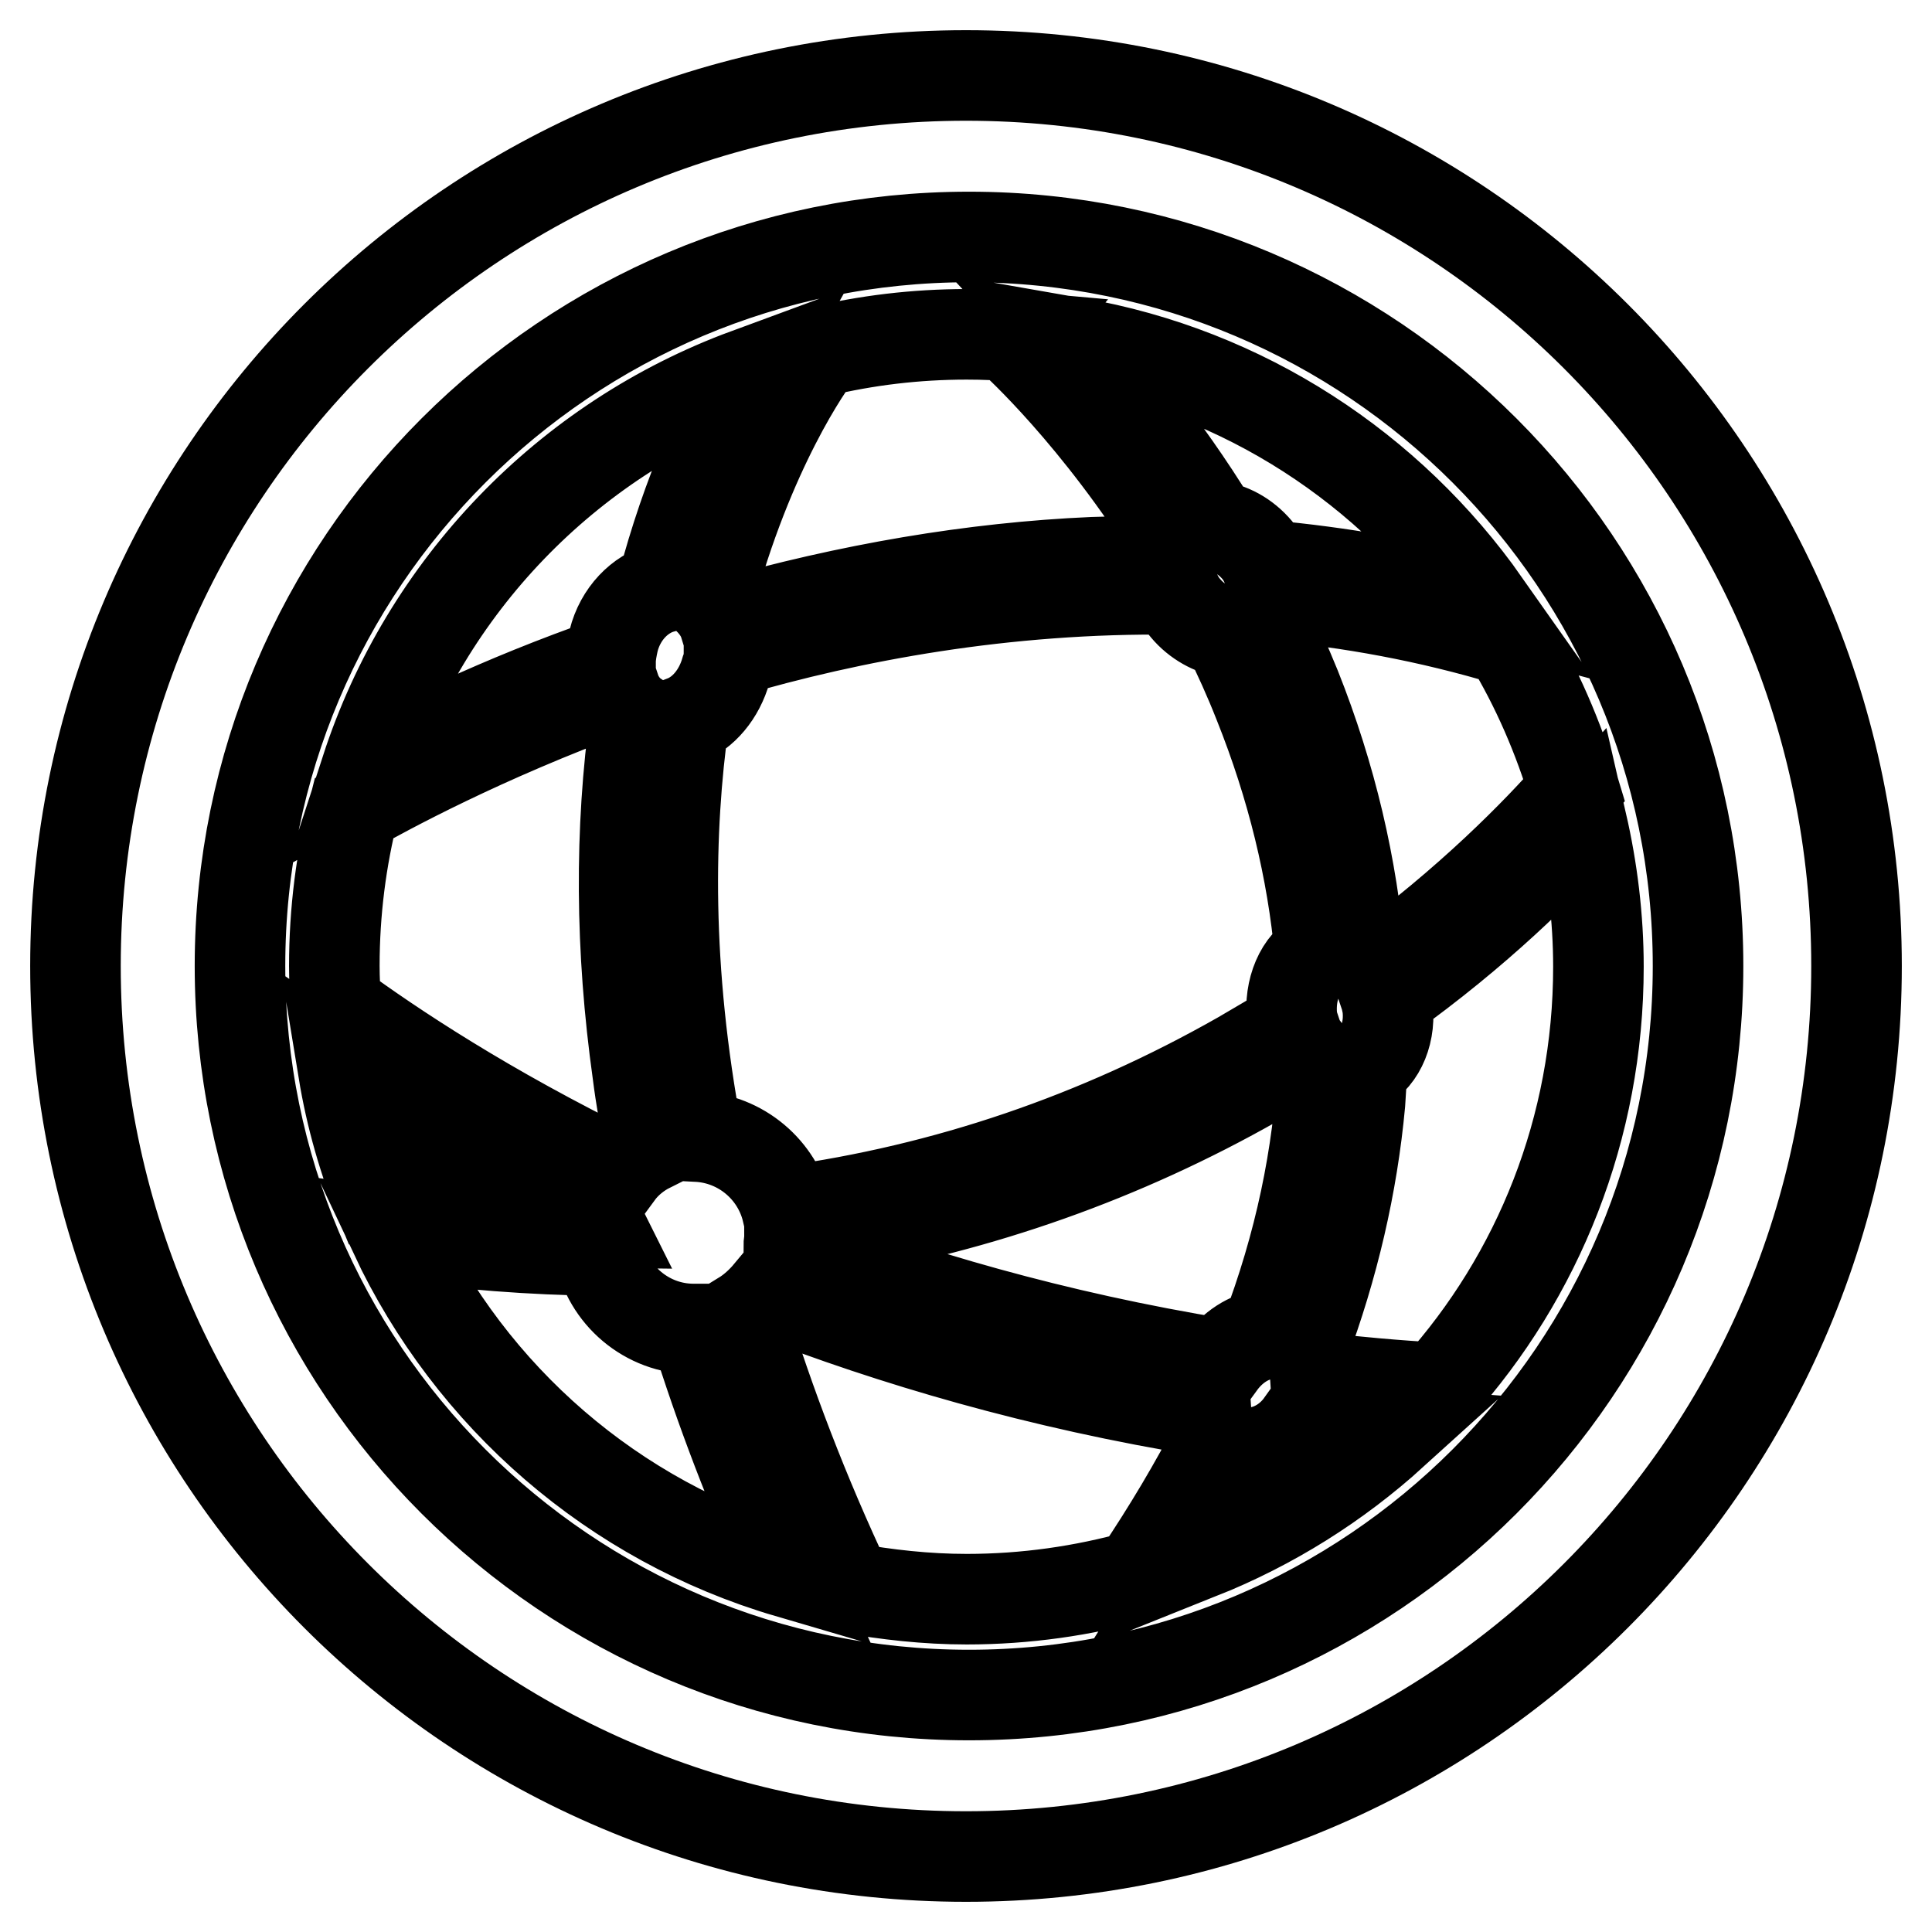 <?xml version="1.0" encoding="utf-8"?>
<!-- Svg Vector Icons : http://www.onlinewebfonts.com/icon -->
<!DOCTYPE svg PUBLIC "-//W3C//DTD SVG 1.1//EN" "http://www.w3.org/Graphics/SVG/1.1/DTD/svg11.dtd">
<svg version="1.1" xmlns="http://www.w3.org/2000/svg" xmlns:xlink="http://www.w3.org/1999/xlink" x="0px" y="0px" viewBox="0 0 256 256" enable-background="new 0 0 256 256" xml:space="preserve">
<g> <path stroke-width="12" fill-opacity="0" stroke="#000000"  d="M86.1,152c-0.6-3.3-1.2-6.6-1.6-9.8c-2.3-16.4-2.4-32.2-0.3-47.3c-1.2-0.8-2.2-2.1-2.7-3.6 c-17.7,6.5-30.3,13.4-34.6,15.8c-1.7,6.7-2.6,13.7-2.6,20.9c0,1.7,0.1,3.5,0.2,5.2c7.5,5.5,20,13.8,37.4,22.3 C83,154,84.5,152.8,86.1,152L86.1,152z M92.1,176.1h-0.2c-6.2,0-11.4-4.5-12.5-10.4c-8.9-0.1-18-0.8-27.1-2.1 c10.1,21.5,29,38,52.2,44.8C99.5,197.5,95.4,186.7,92.1,176.1L92.1,176.1z M79.3,161.5c-15-7.3-26.5-14.6-33.8-19.6 c1,6.1,2.7,12,5,17.6c9.8,1.6,19.4,2.4,28.8,2.5C79.2,161.8,79.3,161.6,79.3,161.5L79.3,161.5z M48.5,102 c7.9-24.3,26.6-43.7,50.5-52.5c-3.3,5.9-7.9,15.4-11.3,28.4c-2.9,0.8-5.5,3.4-6.4,7c-0.2,0.9-0.4,1.9-0.4,2.8 C66,92.9,54.6,98.6,48.5,102L48.5,102z M161.4,190.8c-0.9-1-1.5-2.3-1.6-3.8c-22.2-3.6-41.7-9.4-57.9-15.7c-1,1.2-2.2,2.3-3.5,3.1 c3.5,11.3,8,23.3,14,36c5.1,0.9,10.3,1.5,15.7,1.5c7.8,0,15.4-1.1,22.6-3.1C154.8,202.7,158.3,196.8,161.4,190.8L161.4,190.8z  M183.6,132.2c0.1,0.3,0.1,0.5,0.2,0.8c0.6,3.7-0.9,7.1-3.3,8.4c-0.1,1.6-0.2,3.2-0.3,4.8c-1,10.8-3.5,21.6-7.5,32.3 c1,1,1.5,2.4,1.6,4c5.3,0.6,10.7,1.1,16.2,1.4c13.3-14.8,21.3-34.4,21.3-55.8c0-6.5-0.8-12.9-2.2-19 C204.5,114.8,195.9,123.4,183.6,132.2L183.6,132.2z M174.9,126.3c-1-11-3.7-22.1-8.1-33.1c-1.3-3.3-2.7-6.4-4.2-9.4 c-1.9-0.3-4-1.4-5.5-3.2c-0.7-0.8-1.1-1.6-1.5-2.5c-22.5-0.3-43,3.6-59,8.3c0,0.8-0.1,1.6-0.4,2.4c-0.9,3.2-3,5.7-5.6,6.7 c-2,14.3-2.4,32.8,1.8,55.1c5.8,0.3,10.6,4.4,11.9,9.9c21-2.9,41.1-9.7,60.1-20.5c2.4-1.4,4.8-2.8,7-4.2c-0.1-0.3-0.2-0.6-0.2-0.9 C170.8,131.1,172.3,127.6,174.9,126.3L174.9,126.3z M173.1,139.3c-2.2,1.3-4.4,2.7-6.7,4c-17.6,10-36.6,16.7-56.3,20 c-1.8,0.3-3.6,0.6-5.5,0.8c0,0.4-0.1,0.8-0.1,1.2c15.9,6.1,35.1,11.8,57.2,15.4c1.6-2.2,3.8-3.6,6-3.9c4.5-11.8,7-23.7,7.6-35.6 C174.4,140.8,173.7,140.1,173.1,139.3L173.1,139.3z M159,205.9c9.5-3.8,18.1-9.2,25.6-16c-4.1-0.3-8.2-0.7-12.2-1.2 c-1.5,2.1-3.7,3.4-5.8,3.7C164.3,197,161.8,201.4,159,205.9L159,205.9z M93.9,79.4c0.9,0.9,1.7,2,2.1,3.3 c16.5-4.7,32.9-7.5,48.8-8.2c3.4-0.1,6.8-0.2,10.2-0.2c0.1-0.9,0.4-1.6,0.9-2.3c-10.5-16.9-21.4-26.7-21.5-26.8l0.5-0.6 c-2.2-0.2-4.5-0.3-6.8-0.3c-6.8,0-13.3,0.8-19.6,2.3C107.2,48.2,99.2,59.5,93.9,79.4L93.9,79.4z M160.9,69.7c2,0.2,4.1,1.3,5.7,3.2 c0.5,0.6,0.9,1.3,1.2,2c9.9,0.9,19.6,2.6,29,5.1c-12.6-17.9-31.9-30.7-54.4-34.6C146.8,50.1,154,58.4,160.9,69.7L160.9,69.7z  M180.2,126.9c-1-12-3.8-24-8.5-35.8c-1.3-3.2-2.7-6.3-4.1-9.2c0.6-0.9,1-1.9,1-3c10.2,0.9,20.7,2.8,31.3,6 c3.7,6.1,6.6,12.8,8.7,19.8c-4.9,5.6-13.9,14.8-26.5,24C181.5,127.9,180.9,127.3,180.2,126.9L180.2,126.9z M246,128 c0,65.2-52.8,118-118,118c-65.2,0-118-52.8-118-118S62.8,10,128,10C193.2,10,246,62.8,246,128z M128.4,31.4 c-53.3,0-96.6,43.2-96.6,96.6c0,53.3,43.2,96.6,96.6,96.6c53.3,0,96.6-43.2,96.6-96.6C225,74.7,181.8,31.4,128.4,31.4z"/></g>
</svg>